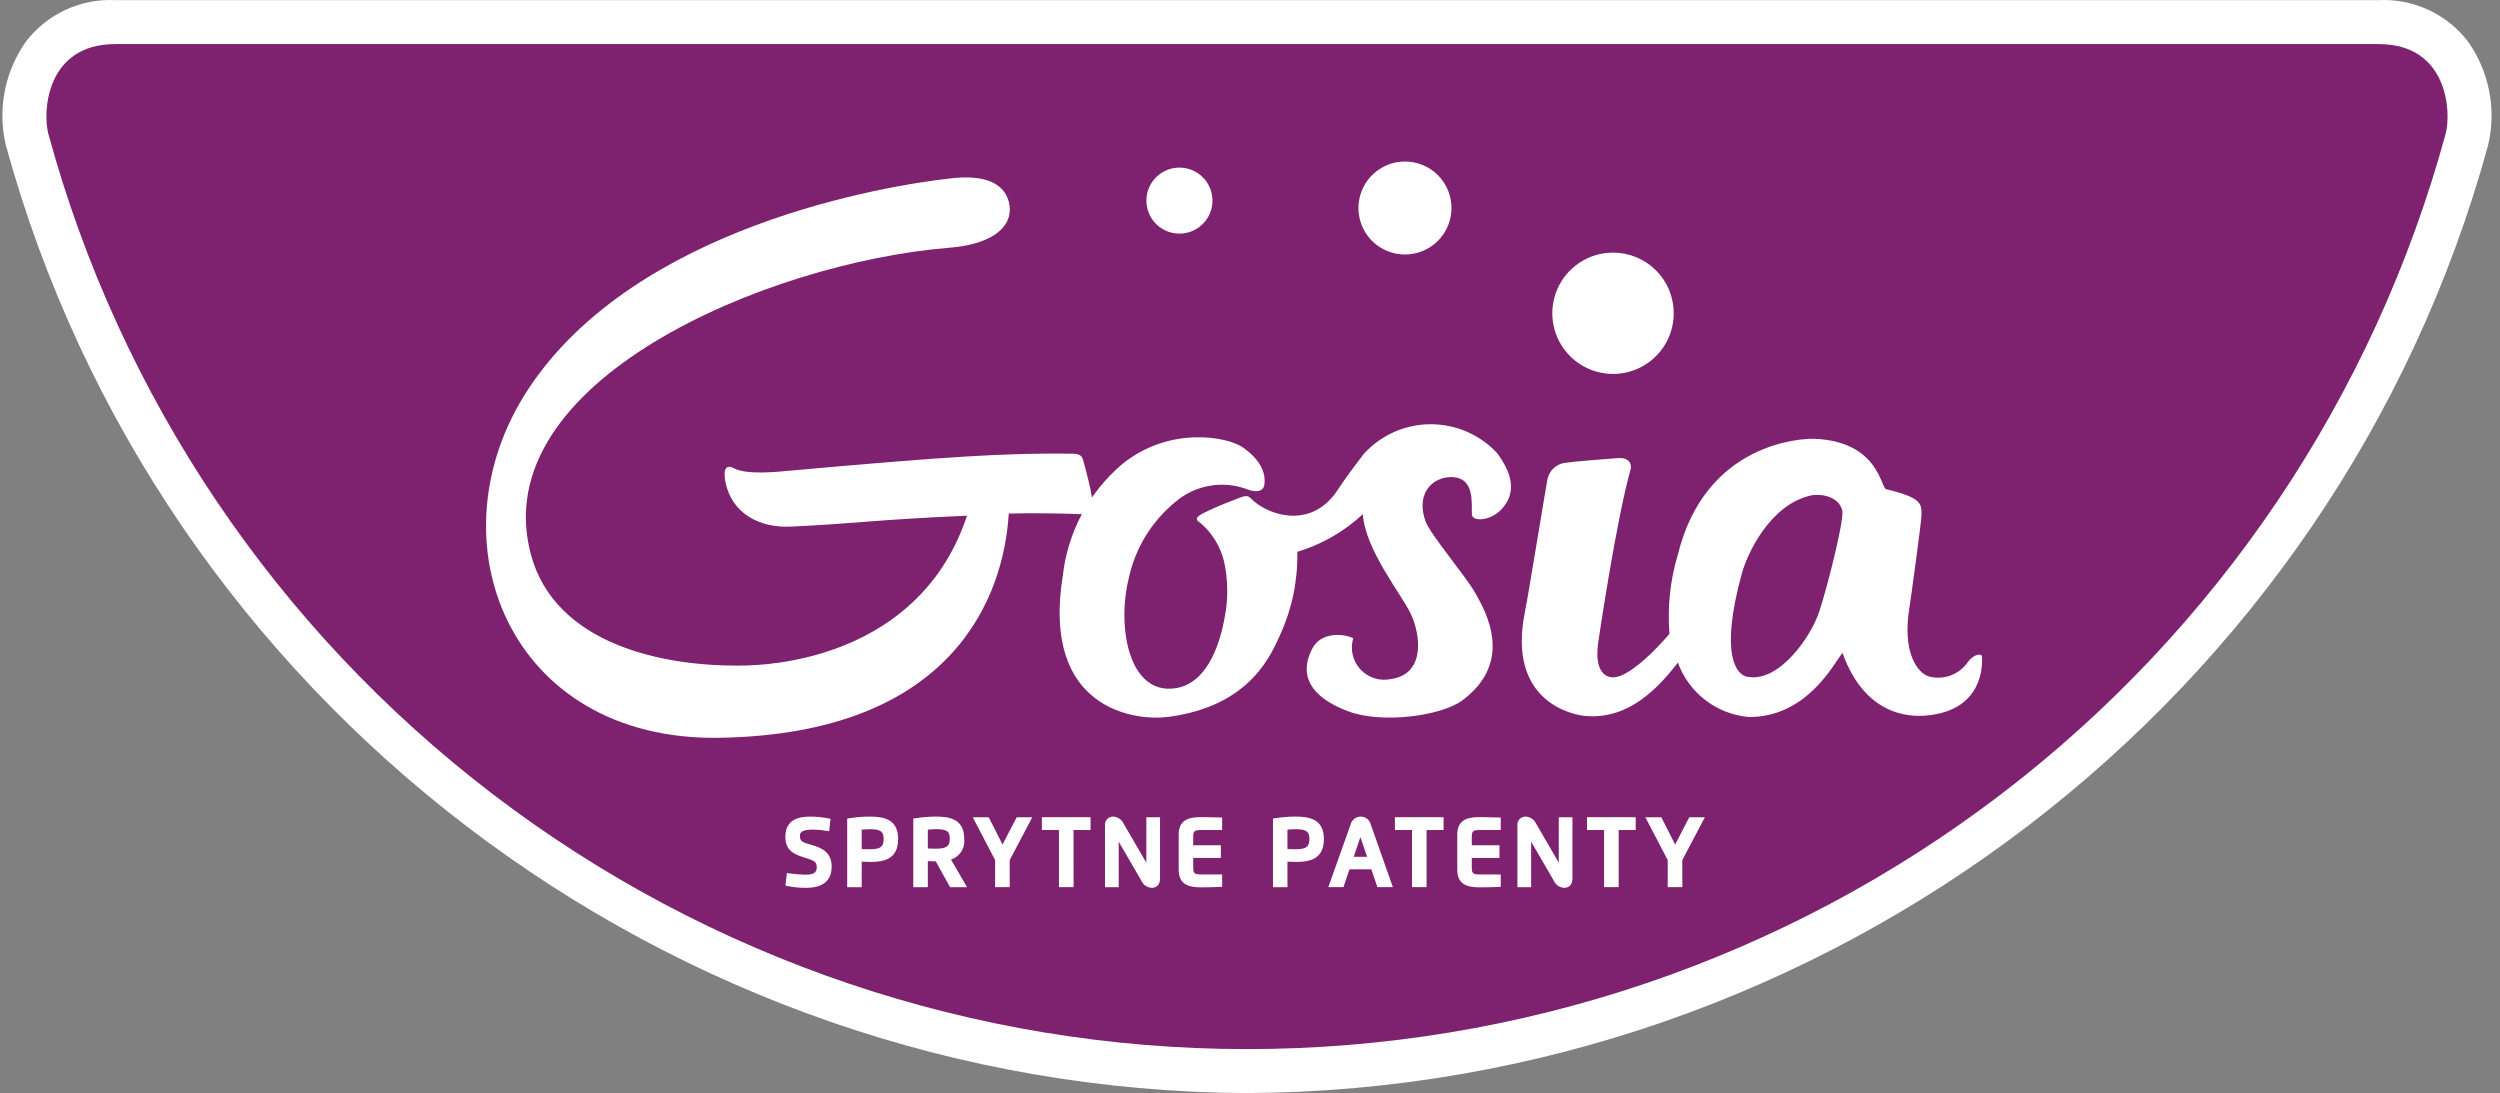 <?xml version="1.0" encoding="UTF-8"?> <svg xmlns="http://www.w3.org/2000/svg" width="231" height="101" viewBox="0 0 231 101" fill="none"><rect x="0" y="0" width="231" height="101" fill="#808080" stroke="none"/><path d="M115.226 101H115.203C61.76 100.719 14.61 64.714 0.545 13.436C0.151 11.788 0.116 10.074 0.442 8.41C0.768 6.747 1.446 5.173 2.432 3.794C3.398 2.552 4.648 1.56 6.077 0.901C7.506 0.243 9.073 -0.063 10.645 0.011H219.796C221.37 -0.063 222.938 0.243 224.368 0.903C225.798 1.562 227.049 2.556 228.014 3.801C229 5.18 229.678 6.754 230.002 8.418C230.327 10.081 230.29 11.795 229.895 13.443C215.838 64.713 168.689 100.719 115.244 100.999L115.226 101Z" fill="white"></path><path d="M219.797 4.074H10.646C4.205 4.074 3.938 10.432 4.467 12.364C11.082 36.651 25.509 58.089 45.524 73.373C65.539 88.657 90.03 96.937 115.221 96.937C140.411 96.937 164.902 88.657 184.917 73.373C204.932 58.089 219.36 36.651 225.975 12.364C226.508 10.432 226.235 4.074 219.797 4.074Z" fill="#7E216F"></path><path d="M74.443 82.035C73.893 82.041 73.344 81.988 72.805 81.877L72.573 81.83L72.713 80.669L72.97 80.706C73.448 80.775 73.93 80.814 74.413 80.822C75.3 80.822 75.466 80.569 75.466 80.103C75.466 79.638 75.199 79.502 74.435 79.27C73.378 78.952 72.568 78.607 72.568 77.332C72.568 75.65 73.889 75.455 74.885 75.455C75.43 75.456 75.975 75.508 76.511 75.61L76.743 75.656L76.611 76.802L76.349 76.765C75.956 76.701 75.558 76.665 75.159 76.656C74.127 76.656 73.916 76.882 73.916 77.22C73.916 77.751 74.106 77.823 75.005 78.077C75.964 78.344 76.843 78.773 76.843 80.073C76.843 81.373 76.058 82.037 74.441 82.037" fill="white"></path><path d="M79.621 81.975H78.28V75.638L78.493 75.603C79.12 75.504 79.754 75.453 80.39 75.452C81.675 75.452 82.989 75.698 82.989 77.529C82.989 79.401 81.638 79.642 80.462 79.642C80.23 79.642 79.898 79.631 79.623 79.618L79.621 81.975ZM79.621 78.45C79.89 78.469 80.133 78.47 80.389 78.47C81.344 78.47 81.65 78.238 81.65 77.529C81.65 76.914 81.467 76.62 80.422 76.62C80.169 76.62 79.887 76.634 79.621 76.661V78.45Z" fill="white"></path><path d="M89.353 81.975H87.787L86.463 79.592C86.247 79.592 85.975 79.58 85.731 79.57V81.975H84.387V75.638L84.601 75.603C85.228 75.504 85.862 75.453 86.497 75.452C87.775 75.452 89.094 75.696 89.094 77.506C89.145 77.917 89.051 78.334 88.829 78.684C88.606 79.034 88.268 79.295 87.873 79.423L89.353 81.975ZM85.732 78.396C86.008 78.417 86.247 78.417 86.498 78.417C87.453 78.417 87.76 78.195 87.76 77.502C87.76 76.899 87.575 76.614 86.532 76.614C86.264 76.615 85.998 76.63 85.732 76.66V78.396Z" fill="white"></path><path d="M93.299 81.971H91.95V79.475L89.881 75.514H91.357L92.635 78.034L93.942 75.514H95.385L93.294 79.475L93.299 81.971Z" fill="white"></path><path d="M99.2 81.971H97.847V76.694H96.269V75.51H100.768V76.694H99.194L99.2 81.971Z" fill="white"></path><path d="M106.422 82.035C106.215 82.026 106.015 81.959 105.844 81.841C105.674 81.723 105.54 81.559 105.459 81.369L103.368 77.77V81.977H102.103V76.308C102.087 76.199 102.095 76.089 102.127 75.984C102.159 75.879 102.213 75.782 102.287 75.701C102.36 75.619 102.45 75.555 102.551 75.512C102.652 75.469 102.761 75.448 102.871 75.452C103.076 75.464 103.273 75.532 103.442 75.649C103.61 75.766 103.743 75.927 103.826 76.115L105.922 79.714V75.515H107.185V81.182C107.185 81.717 106.899 82.037 106.421 82.037" fill="white"></path><path d="M111.161 81.991C110.265 81.991 108.91 81.991 108.91 80.38V77.11C108.91 75.5 110.266 75.5 111.162 75.5C111.56 75.5 112.214 75.52 112.68 75.535L112.926 75.542V76.689H111.136C110.285 76.689 110.252 76.777 110.252 77.47V78.103H112.808V79.276H110.252V80.025C110.252 80.713 110.285 80.801 111.136 80.801H112.926V81.944L112.684 81.954C112.21 81.975 111.582 81.99 111.161 81.99" fill="white"></path><path d="M118.961 81.975H117.622V75.638L117.834 75.603C118.461 75.503 119.095 75.453 119.73 75.452C121.008 75.452 122.328 75.698 122.328 77.529C122.328 79.401 120.978 79.642 119.8 79.642C119.568 79.642 119.237 79.631 118.961 79.618V81.975ZM118.961 78.45C119.233 78.469 119.475 78.47 119.73 78.47C120.684 78.47 120.99 78.238 120.99 77.529C120.99 76.914 120.806 76.62 119.762 76.62C119.507 76.62 119.226 76.634 118.96 76.661L118.961 78.45Z" fill="white"></path><path d="M128.701 81.974H127.274L126.712 80.324H124.692L124.135 81.974H122.734L124.795 76.188C124.846 75.979 124.965 75.792 125.135 75.659C125.304 75.526 125.514 75.453 125.729 75.453C125.945 75.453 126.154 75.526 126.324 75.659C126.493 75.792 126.613 75.979 126.663 76.188L128.701 81.974ZM125.082 79.17H126.321L125.7 77.349L125.082 79.17Z" fill="white"></path><path d="M131.815 81.971H130.468V76.694H128.89V75.51H133.388V76.694H131.815V81.971Z" fill="white"></path><path d="M136.9 81.991C136.004 81.991 134.651 81.991 134.651 80.38V77.11C134.651 75.5 136.004 75.5 136.9 75.5C137.301 75.5 137.956 75.52 138.423 75.535L138.668 75.542V76.689H136.873C136.027 76.689 135.993 76.777 135.993 77.47V78.103H138.549V79.276H135.993V80.025C135.993 80.721 136.022 80.801 136.873 80.801H138.668V81.944L138.425 81.954C137.949 81.975 137.318 81.99 136.9 81.99" fill="white"></path><path d="M144.53 82.035C144.323 82.026 144.123 81.959 143.953 81.841C143.783 81.723 143.649 81.559 143.568 81.369L141.477 77.77V81.977H140.211V76.308C140.195 76.199 140.204 76.088 140.236 75.983C140.268 75.878 140.323 75.781 140.396 75.7C140.47 75.618 140.56 75.554 140.662 75.511C140.763 75.468 140.872 75.448 140.982 75.452C141.187 75.465 141.384 75.533 141.553 75.649C141.722 75.766 141.855 75.926 141.94 76.113L144.031 79.711V75.513H145.294V81.18C145.294 81.715 145.01 82.035 144.53 82.035Z" fill="white"></path><path d="M149.565 81.971H148.217V76.694H146.641V75.51H151.138V76.694H149.565V81.971Z" fill="white"></path><path d="M155.446 81.971H154.098V79.475L152.03 75.514H153.506L154.784 78.034L156.088 75.514H157.529L155.444 79.475L155.446 81.971Z" fill="white"></path><path d="M87.941 16.469C81.755 17.146 58.739 20.942 48.835 35.921C39.683 49.758 46.925 68.518 66.517 68.171C88.17 67.799 92.765 55.009 93.207 47.453C95.149 47.392 98.123 47.43 100.588 47.532C101.563 47.578 101.013 46.736 100.867 45.802C100.728 44.91 100.371 43.559 100.073 42.489C99.938 41.968 99.517 41.927 99.047 41.918C92.865 41.845 87.415 42.196 73.075 43.482C71.905 43.587 69.034 43.913 67.822 43.268C67.174 42.92 66.776 43.206 67.029 44.53C67.601 47.432 70.166 48.797 73.07 48.66C79.102 48.377 80.936 48.017 89.351 47.65C85.332 59.783 73.249 61.381 68.994 61.49C61.13 61.689 51.29 59.462 49.067 51.276C44.739 35.297 70.877 24.25 87.737 22.889C91.455 22.591 93.305 21.147 93.305 19.389C93.305 18.267 92.699 15.95 87.941 16.469Z" fill="white"></path><path d="M116.836 44.733C116.913 44.085 116.836 42.747 114.849 41.344C113.441 40.347 108.056 39.324 103.662 42.909C100.599 45.522 98.647 49.203 98.202 53.203C96.203 65.615 104.964 66.619 107.868 66.251C115.742 65.267 117.565 60.161 118.297 58.634C119.389 56.237 119.927 53.625 119.871 50.992C122.128 50.306 124.199 49.115 125.927 47.51C126.136 50.788 129.507 54.931 130.353 56.708C131.239 58.589 131.777 62.28 128.522 62.744C128.015 62.853 127.487 62.828 126.993 62.671C126.498 62.514 126.053 62.231 125.701 61.85C125.349 61.468 125.103 61.002 124.987 60.497C124.87 59.992 124.887 59.465 125.037 58.968C124.053 58.504 122.041 58.405 121.253 59.935C119.375 63.557 123.142 65.19 124.611 65.739C127.767 66.9 133.195 66.141 135.11 64.721C139.999 61.103 137.207 56.389 136.324 54.81C135.441 53.232 132.142 49.372 131.718 48.162C130.709 45.295 132.704 43.919 134.363 44.094C136.222 44.287 135.97 46.415 136.003 47.538C136.024 48.221 137.729 48.16 138.749 47.046C140.009 45.669 139.918 44.01 138.335 41.865C137.547 41.018 136.591 40.344 135.529 39.885C134.467 39.426 133.32 39.192 132.163 39.198C131.006 39.205 129.862 39.451 128.805 39.921C127.748 40.392 126.8 41.077 126.021 41.932C123.948 44.623 123.88 44.916 123.368 45.606C120.805 49.025 116.878 47.434 115.554 46.03C115.226 45.682 114.887 45.857 114.119 46.161C113.095 46.534 112.092 46.964 111.116 47.45C110.526 47.782 110.381 47.995 110.922 48.322C111.992 49.242 112.75 50.47 113.094 51.839C113.487 53.597 113.501 55.42 113.134 57.184C112.828 58.817 111.817 63.196 108.508 63.607C104.316 64.134 103.176 57.974 104.303 53.411C104.896 50.655 106.407 48.181 108.587 46.392C109.489 45.616 110.583 45.097 111.755 44.889C112.927 44.682 114.133 44.793 115.246 45.213C115.34 45.251 116.712 45.793 116.836 44.736" fill="white"></path><path d="M183.133 60.674C183.113 60.326 182.388 60.442 181.855 61.139C181.478 61.702 180.937 62.137 180.306 62.386C179.674 62.635 178.982 62.686 178.321 62.532C177.043 62.209 175.81 60.094 176.408 56.295C176.593 55.118 177.545 48.138 177.545 47.613C177.545 46.61 177.661 45.998 174.31 45.212C173.774 45.212 173.693 40.8 167.667 40.545C166.587 40.499 157.603 40.821 155.036 51.236C154.323 53.609 154.059 56.094 154.259 58.564C154.259 58.564 150.795 62.73 148.929 62.584C148.366 62.534 147.303 62.06 147.671 59.395C147.767 58.742 149.348 48.051 150.665 43.376C150.787 42.947 150.601 42.233 149.468 42.332C148.3 42.43 145.816 42.595 144.558 42.772C144.186 42.832 143.84 43 143.563 43.256C143.286 43.511 143.09 43.843 143 44.209C142.821 45.085 141.216 55.012 140.909 56.513C139.204 64.86 145.348 66.056 146.469 66.154C150.566 66.522 153.296 63.454 155.039 61.228C155.539 62.607 156.425 63.814 157.592 64.704C158.759 65.595 160.157 66.132 161.62 66.252C166.832 66.252 169.287 61.62 170.239 60.317C172.519 66.679 177.199 66.23 178.383 66.073C183.178 65.444 183.182 61.575 183.139 60.674M167.91 56.998C167.303 58.658 164.494 63.104 161.444 62.535C160.452 62.35 158.869 60.53 160.96 52.939C161.425 51.259 163.48 46.659 167.312 45.784C168.173 45.587 169.962 45.837 170.238 47.224C170.366 48.487 168.352 56.083 167.915 56.999" fill="white"></path><path d="M112.032 18.537C112.032 19.14 111.853 19.73 111.517 20.231C111.182 20.733 110.705 21.123 110.148 21.354C109.59 21.585 108.976 21.645 108.384 21.528C107.792 21.41 107.248 21.119 106.822 20.693C106.395 20.266 106.104 19.723 105.987 19.131C105.869 18.54 105.93 17.926 106.161 17.369C106.392 16.812 106.783 16.336 107.285 16.001C107.787 15.666 108.377 15.487 108.981 15.488C109.382 15.487 109.779 15.566 110.149 15.719C110.52 15.872 110.856 16.097 111.139 16.38C111.423 16.663 111.647 17 111.8 17.37C111.954 17.74 112.032 18.137 112.032 18.537Z" fill="white"></path><path d="M134.117 19.212C134.118 20.062 133.868 20.893 133.396 21.601C132.925 22.308 132.254 22.86 131.469 23.186C130.684 23.512 129.819 23.599 128.985 23.434C128.151 23.269 127.384 22.861 126.782 22.26C126.18 21.66 125.77 20.895 125.603 20.061C125.437 19.228 125.522 18.364 125.847 17.579C126.172 16.794 126.723 16.122 127.43 15.65C128.137 15.178 128.968 14.925 129.818 14.925C130.382 14.925 130.941 15.035 131.462 15.25C131.984 15.465 132.458 15.78 132.857 16.179C133.256 16.577 133.573 17.05 133.789 17.57C134.005 18.091 134.117 18.649 134.117 19.212Z" fill="white"></path><path d="M154.653 28.946C154.653 30.055 154.324 31.139 153.708 32.061C153.091 32.983 152.215 33.702 151.189 34.126C150.164 34.55 149.036 34.661 147.947 34.444C146.859 34.228 145.859 33.693 145.075 32.909C144.29 32.124 143.757 31.125 143.541 30.037C143.325 28.95 143.437 27.822 143.862 26.798C144.287 25.774 145.007 24.899 145.931 24.284C146.854 23.668 147.939 23.34 149.049 23.342C149.785 23.341 150.515 23.486 151.195 23.768C151.875 24.05 152.493 24.462 153.014 24.983C153.534 25.503 153.947 26.121 154.228 26.801C154.509 27.481 154.654 28.21 154.653 28.946Z" fill="white"></path></svg> 